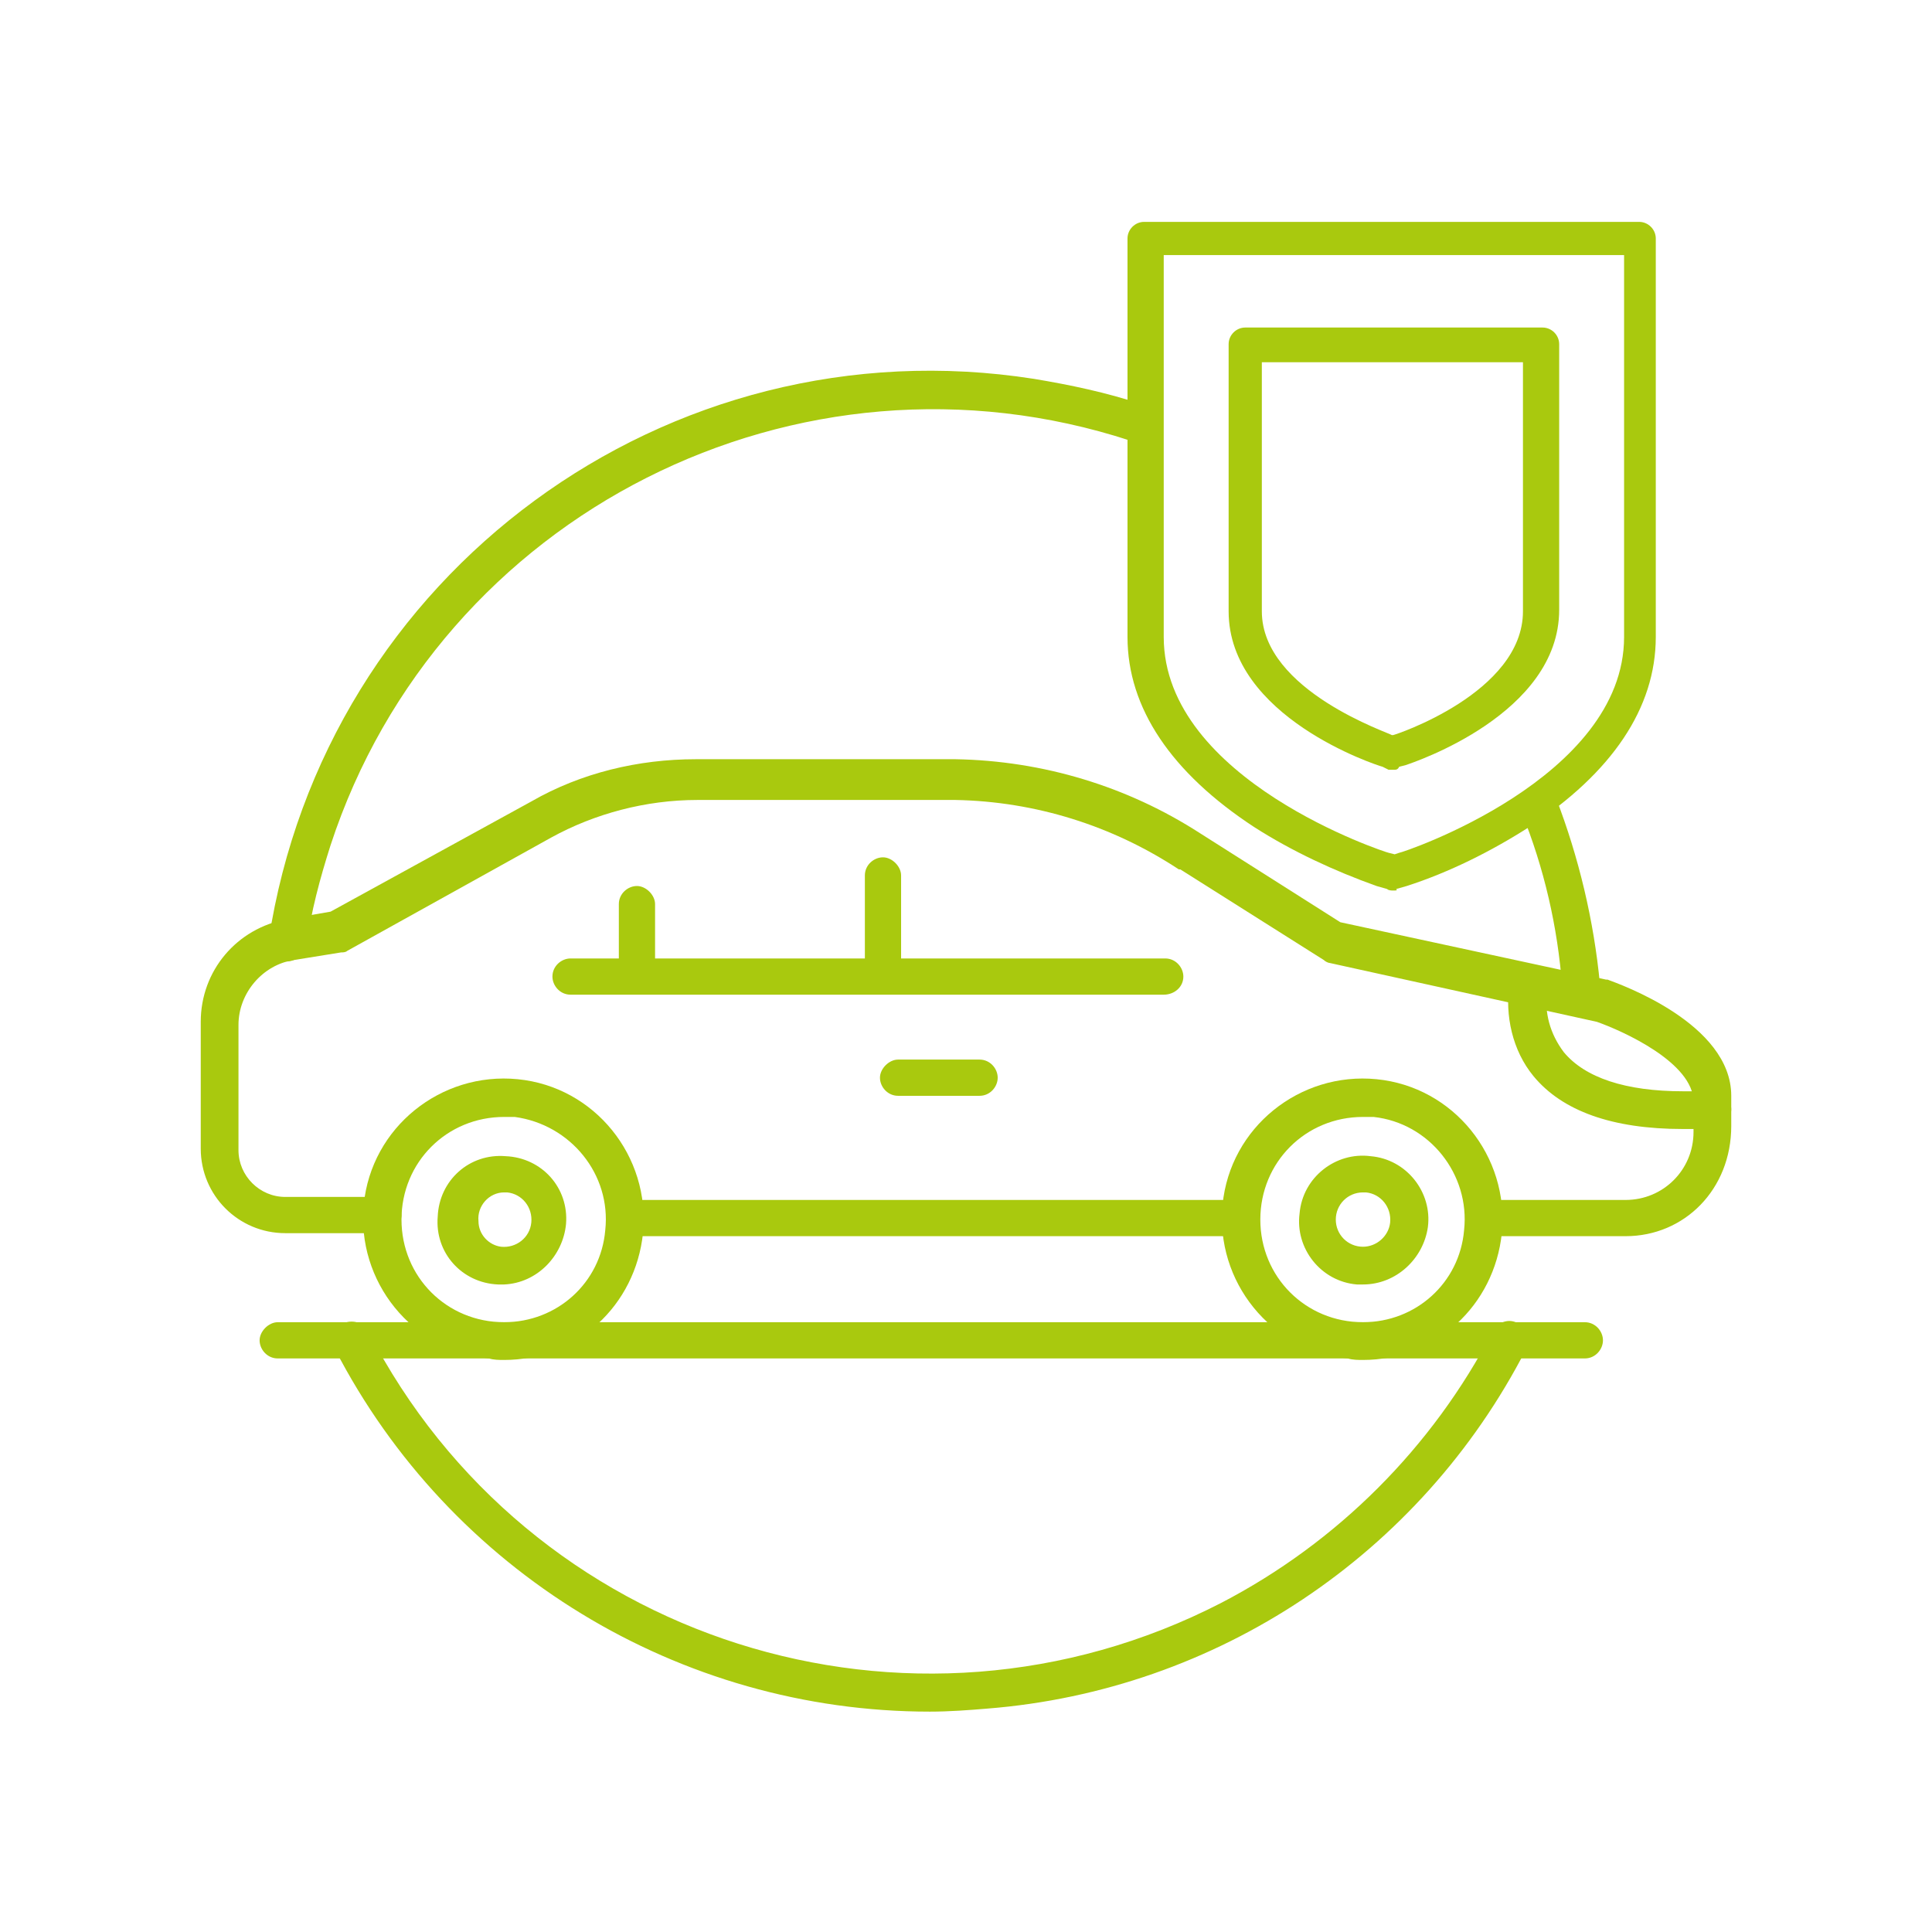 <svg id="Layer_1" xmlns="http://www.w3.org/2000/svg" viewBox="0 0 128 128"><style>.st0{fill:#a9c90e}</style><title>Insurance_L</title><g id="Large"><path class="st0" d="M92.3 59c-.1 0-.3 0-.4-.1l-.7-.2c-2.8-1-5.6-2.3-8.1-3.9-5.5-3.6-8.4-7.9-8.4-12.6V15.8c0-.6.5-1.1 1.1-1.1h32.8c.6 0 1.1.5 1.1 1.1v26.4c0 4.7-2.9 9-8.4 12.6-2.5 1.6-5.3 3-8.1 3.9l-.7.2c.1.1 0 .1-.2.1zM77.1 16.9v25.3c0 9.5 14.8 14.3 14.9 14.3l.4.1.3-.1c.2 0 14.9-4.9 14.9-14.3V16.9H77.1z"/><path class="st0" d="M92.3 51H92l-.4-.2c-.4-.1-10.2-3.3-10.2-10.3V22.8c0-.6.5-1.1 1.1-1.1h19.7c.6 0 1.1.5 1.1 1.1v17.6c0 6.9-9.6 10.1-10.2 10.3l-.4.1c-.1.2-.2.2-.4.2zm-8.7-27v16.5c0 5.3 8.6 8.1 8.6 8.2h.1c.1 0 8.6-2.8 8.6-8.2V24H83.6zM61.6 113.4c-16.6 0-31.8-9.3-39.4-24-.3-.6-.1-1.4.5-1.7.6-.3 1.4-.1 1.7.5 10.6 20.6 35.9 28.6 56.5 18 7.7-4 14-10.3 18-18 .3-.6 1.1-.9 1.7-.5.6.3.9 1.1.5 1.7-7 13.6-20.5 22.6-35.7 23.8-1.2.1-2.5.2-3.8.2zM104.8 67.4c-.7 0-1.2-.5-1.2-1.2 0-.3 0-.5-.1-.8-.3-4-1.2-7.9-2.7-11.6-.2-.7.1-1.4.8-1.6.6-.2 1.3.1 1.5.7 1.5 3.9 2.5 8.1 2.9 12.3 0 .3 0 .6.1.9 0 .7-.5 1.3-1.2 1.3h-.1zM19 63.7h-.2c-.7-.1-1.1-.8-1-1.4 3.7-24.3 26.4-41 50.7-37.2 2.4.4 4.8.9 7.2 1.7.6.2 1 1 .7 1.6-.2.6-.9.9-1.5.8-22-7.2-45.8 4.8-53 26.8-.7 2.2-1.3 4.4-1.6 6.7-.1.5-.7 1-1.3 1z"/><path class="st0" d="M105 90H18.4c-.7 0-1.2-.6-1.2-1.2s.6-1.2 1.2-1.2H105c.7 0 1.2.6 1.2 1.2s-.5 1.2-1.2 1.2zM82.3 81.9H41.4c-.7 0-1.2-.6-1.2-1.2s.6-1.2 1.2-1.2h40.8c.7 0 1.2.6 1.2 1.2s-.4 1.2-1.1 1.2z"/><path class="st0" d="M107.7 81.9h-9.4c-.7 0-1.2-.6-1.2-1.2s.6-1.2 1.2-1.2h9.4c2.5 0 4.5-2 4.5-4.5v-2c0-2.6-4.7-4.7-6.4-5.3l-17.7-3.9c-.1 0-.3-.1-.4-.2l-9.5-6h-.1c-4.4-2.9-9.5-4.5-14.8-4.6H46.2c-3.4 0-6.8.9-9.7 2.5L23 63c-.1.1-.3.1-.4.1l-3.1.5c-2.1.3-3.7 2.2-3.7 4.3v8.3c0 1.7 1.4 3.1 3.1 3.1h6.5c.7 0 1.2.6 1.2 1.2s-.6 1.2-1.2 1.2h-6.5c-3.1 0-5.6-2.5-5.6-5.6v-8.4c0-3.4 2.4-6.2 5.7-6.8l2.9-.5 13.3-7.3c3.3-1.9 7.1-2.8 10.9-2.8h17.2c5.8.1 11.4 1.8 16.2 4.9l9.3 5.9 17.6 3.8h.1c.8.3 8.2 2.9 8.2 7.7v2c0 4.2-3.1 7.3-7 7.3z"/><path class="st0" d="M77.1 65.9H37.8c-.7 0-1.2-.6-1.2-1.2 0-.7.6-1.2 1.2-1.2h39.4c.7 0 1.2.6 1.2 1.2 0 .7-.6 1.2-1.3 1.2zM113.5 74.8h-2c-4.7 0-8-1.2-9.9-3.5-1.4-1.7-1.9-4-1.6-6.2.1-.7.8-1.1 1.5-1 .7.1 1.1.8 1 1.5-.2 1.5.2 2.9 1.1 4.1 1.4 1.7 4.1 2.6 7.9 2.6h2c.7 0 1.2.6 1.2 1.2s-.6 1.3-1.2 1.3zM64.9 72.6h-5.4c-.7 0-1.2-.6-1.2-1.2s.6-1.2 1.2-1.2h5.4c.7 0 1.2.6 1.2 1.2s-.5 1.2-1.2 1.2z"/><path class="st0" d="M58.6 65.3c-.7 0-1.3-.6-1.3-1.2V58c0-.7.6-1.2 1.2-1.2s1.2.6 1.2 1.2v6c.2.7-.4 1.3-1.1 1.3zM42.3 65.3c-.7 0-1.3-.6-1.3-1.2v-4.2c0-.7.6-1.2 1.2-1.2s1.2.6 1.2 1.2V64c.2.7-.3 1.3-1.1 1.3zM90.3 90.1c-.3 0-.7 0-1-.1-5.1-.5-8.8-5.1-8.3-10.2s5.1-8.8 10.2-8.3 8.8 5.1 8.3 10.2c-.5 4.8-4.4 8.4-9.2 8.4zm0-16.1c-3.8 0-6.8 3-6.8 6.8s3 6.8 6.8 6.8c3.5 0 6.4-2.6 6.7-6.1.4-3.7-2.3-7.1-6-7.5h-.7z"/><path class="st0" d="M90.3 85.1h-.4c-2.4-.2-4.1-2.4-3.8-4.7.2-2.4 2.4-4.1 4.7-3.8 2.4.2 4.1 2.4 3.8 4.7-.3 2.1-2.1 3.8-4.3 3.8zm0-6.1c-1 0-1.8.8-1.8 1.8s.8 1.8 1.8 1.8c.9 0 1.7-.7 1.8-1.6.1-1-.6-1.9-1.6-2h-.2zm3 2.1zM33.4 90.1c-.3 0-.7 0-1-.1-5.1-.5-8.8-5.1-8.3-10.2s5.1-8.8 10.2-8.3 8.8 5.1 8.3 10.2c-.5 4.8-4.4 8.4-9.2 8.4zm0-16.1c-3.8 0-6.8 3-6.8 6.8s3 6.8 6.8 6.8c3.5 0 6.4-2.6 6.7-6.1.4-3.7-2.3-7-6-7.5h-.7z"/><path class="st0" d="M33.4 85.1H33c-2.4-.1-4.2-2.1-4-4.5.1-2.4 2.1-4.2 4.5-4 2.4.1 4.2 2.1 4 4.5-.2 2.1-1.9 3.9-4.1 4zm0-6.1c-1 0-1.8.9-1.7 1.9 0 .9.7 1.6 1.5 1.7 1 .1 1.9-.6 2-1.6.1-1-.6-1.9-1.6-2h-.2z"/></g></svg>